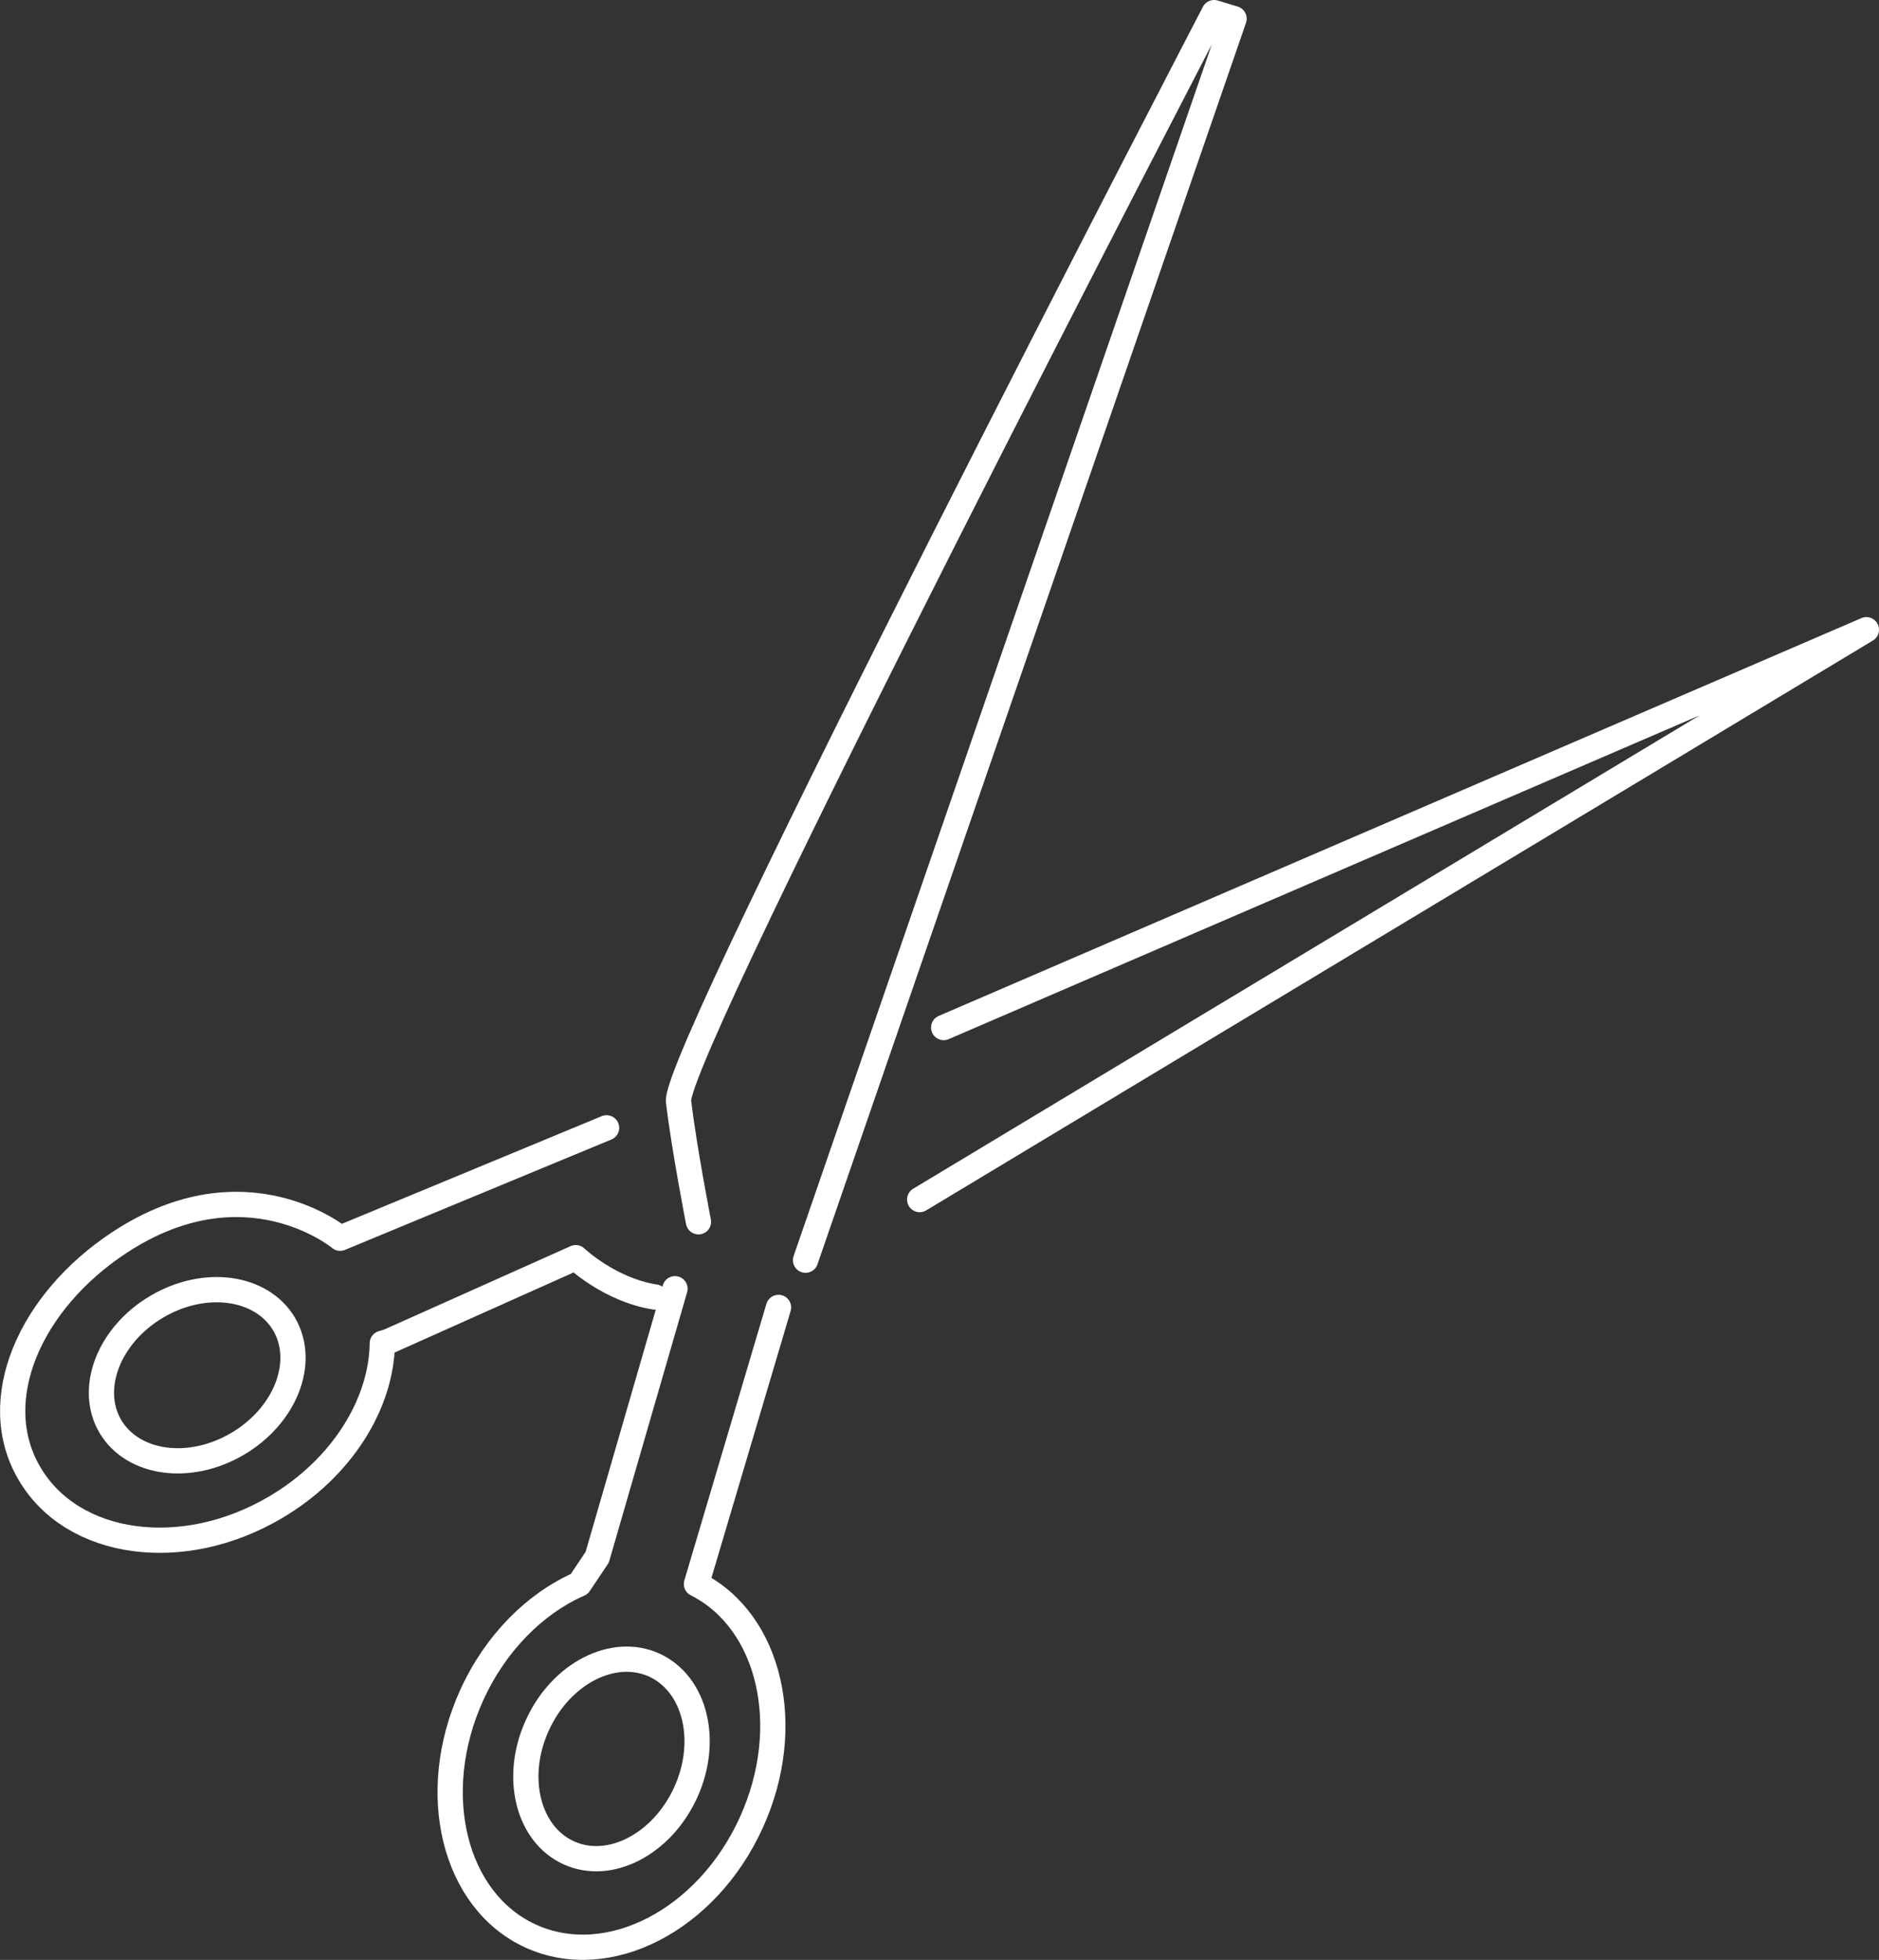 <?xml version="1.0" encoding="UTF-8"?>
<svg id="_レイヤー_2" data-name="レイヤー 2" xmlns="http://www.w3.org/2000/svg" viewBox="0 0 74.41 77.59">
  <rect x="0" y="0" width="74.41" height="77.59" fill="#333333" stroke="none"/>
  <defs>
    <style>
      .cls-1 {
        fill: none;
        stroke: #fff;
        stroke-linecap: round;
        stroke-linejoin: round;
      }
    </style>
  </defs>
  <g id="_レイヤー_2-2" data-name="レイヤー 2">
    <g>
      <path class="cls-1" d="M24.02,44.65l-10.55,4.37s-3.74-3.12-8.74.17c-3.56,2.34-5.27,6.26-3.56,9.15,1.7,2.9,6.06,3.5,9.73,1.34,2.64-1.55,4.21-4.11,4.24-6.5.12-.03.24-.07.35-.12l7.31-3.27s1.34,1.28,3.15,1.56M9.41,57.16c-1.9,1.12-4.15.81-5.04-.69-.88-1.5-.06-3.62,1.84-4.74,1.9-1.12,4.15-.81,5.04.69.88,1.5.06,3.62-1.84,4.74Z"/>
      <path class="cls-1" d="M26.73,51.02l-3.08,10.63-.71,1.06c-1.73.76-3.31,2.31-4.26,4.4-1.76,3.88-.71,8.15,2.34,9.54,3.06,1.39,6.97-.62,8.73-4.49,1.73-3.8.75-7.98-2.17-9.45l3.25-10.95M25.91,65.92c1.62.74,2.18,3,1.24,5.05s-3.01,3.12-4.63,2.38c-1.62-.74-2.18-3-1.24-5.05.93-2.05,3.01-3.12,4.63-2.38Z"/>
      <path class="cls-1" d="M27.66,48.37s-.56-2.86-.79-4.76c-.23-1.9,21.21-43.11,21.21-43.11l.79.24-16.97,49.15"/>
      <polyline class="cls-1" points="37.37 40.68 73.91 24.93 36.42 47.49"/>
    </g>
  </g>
</svg>